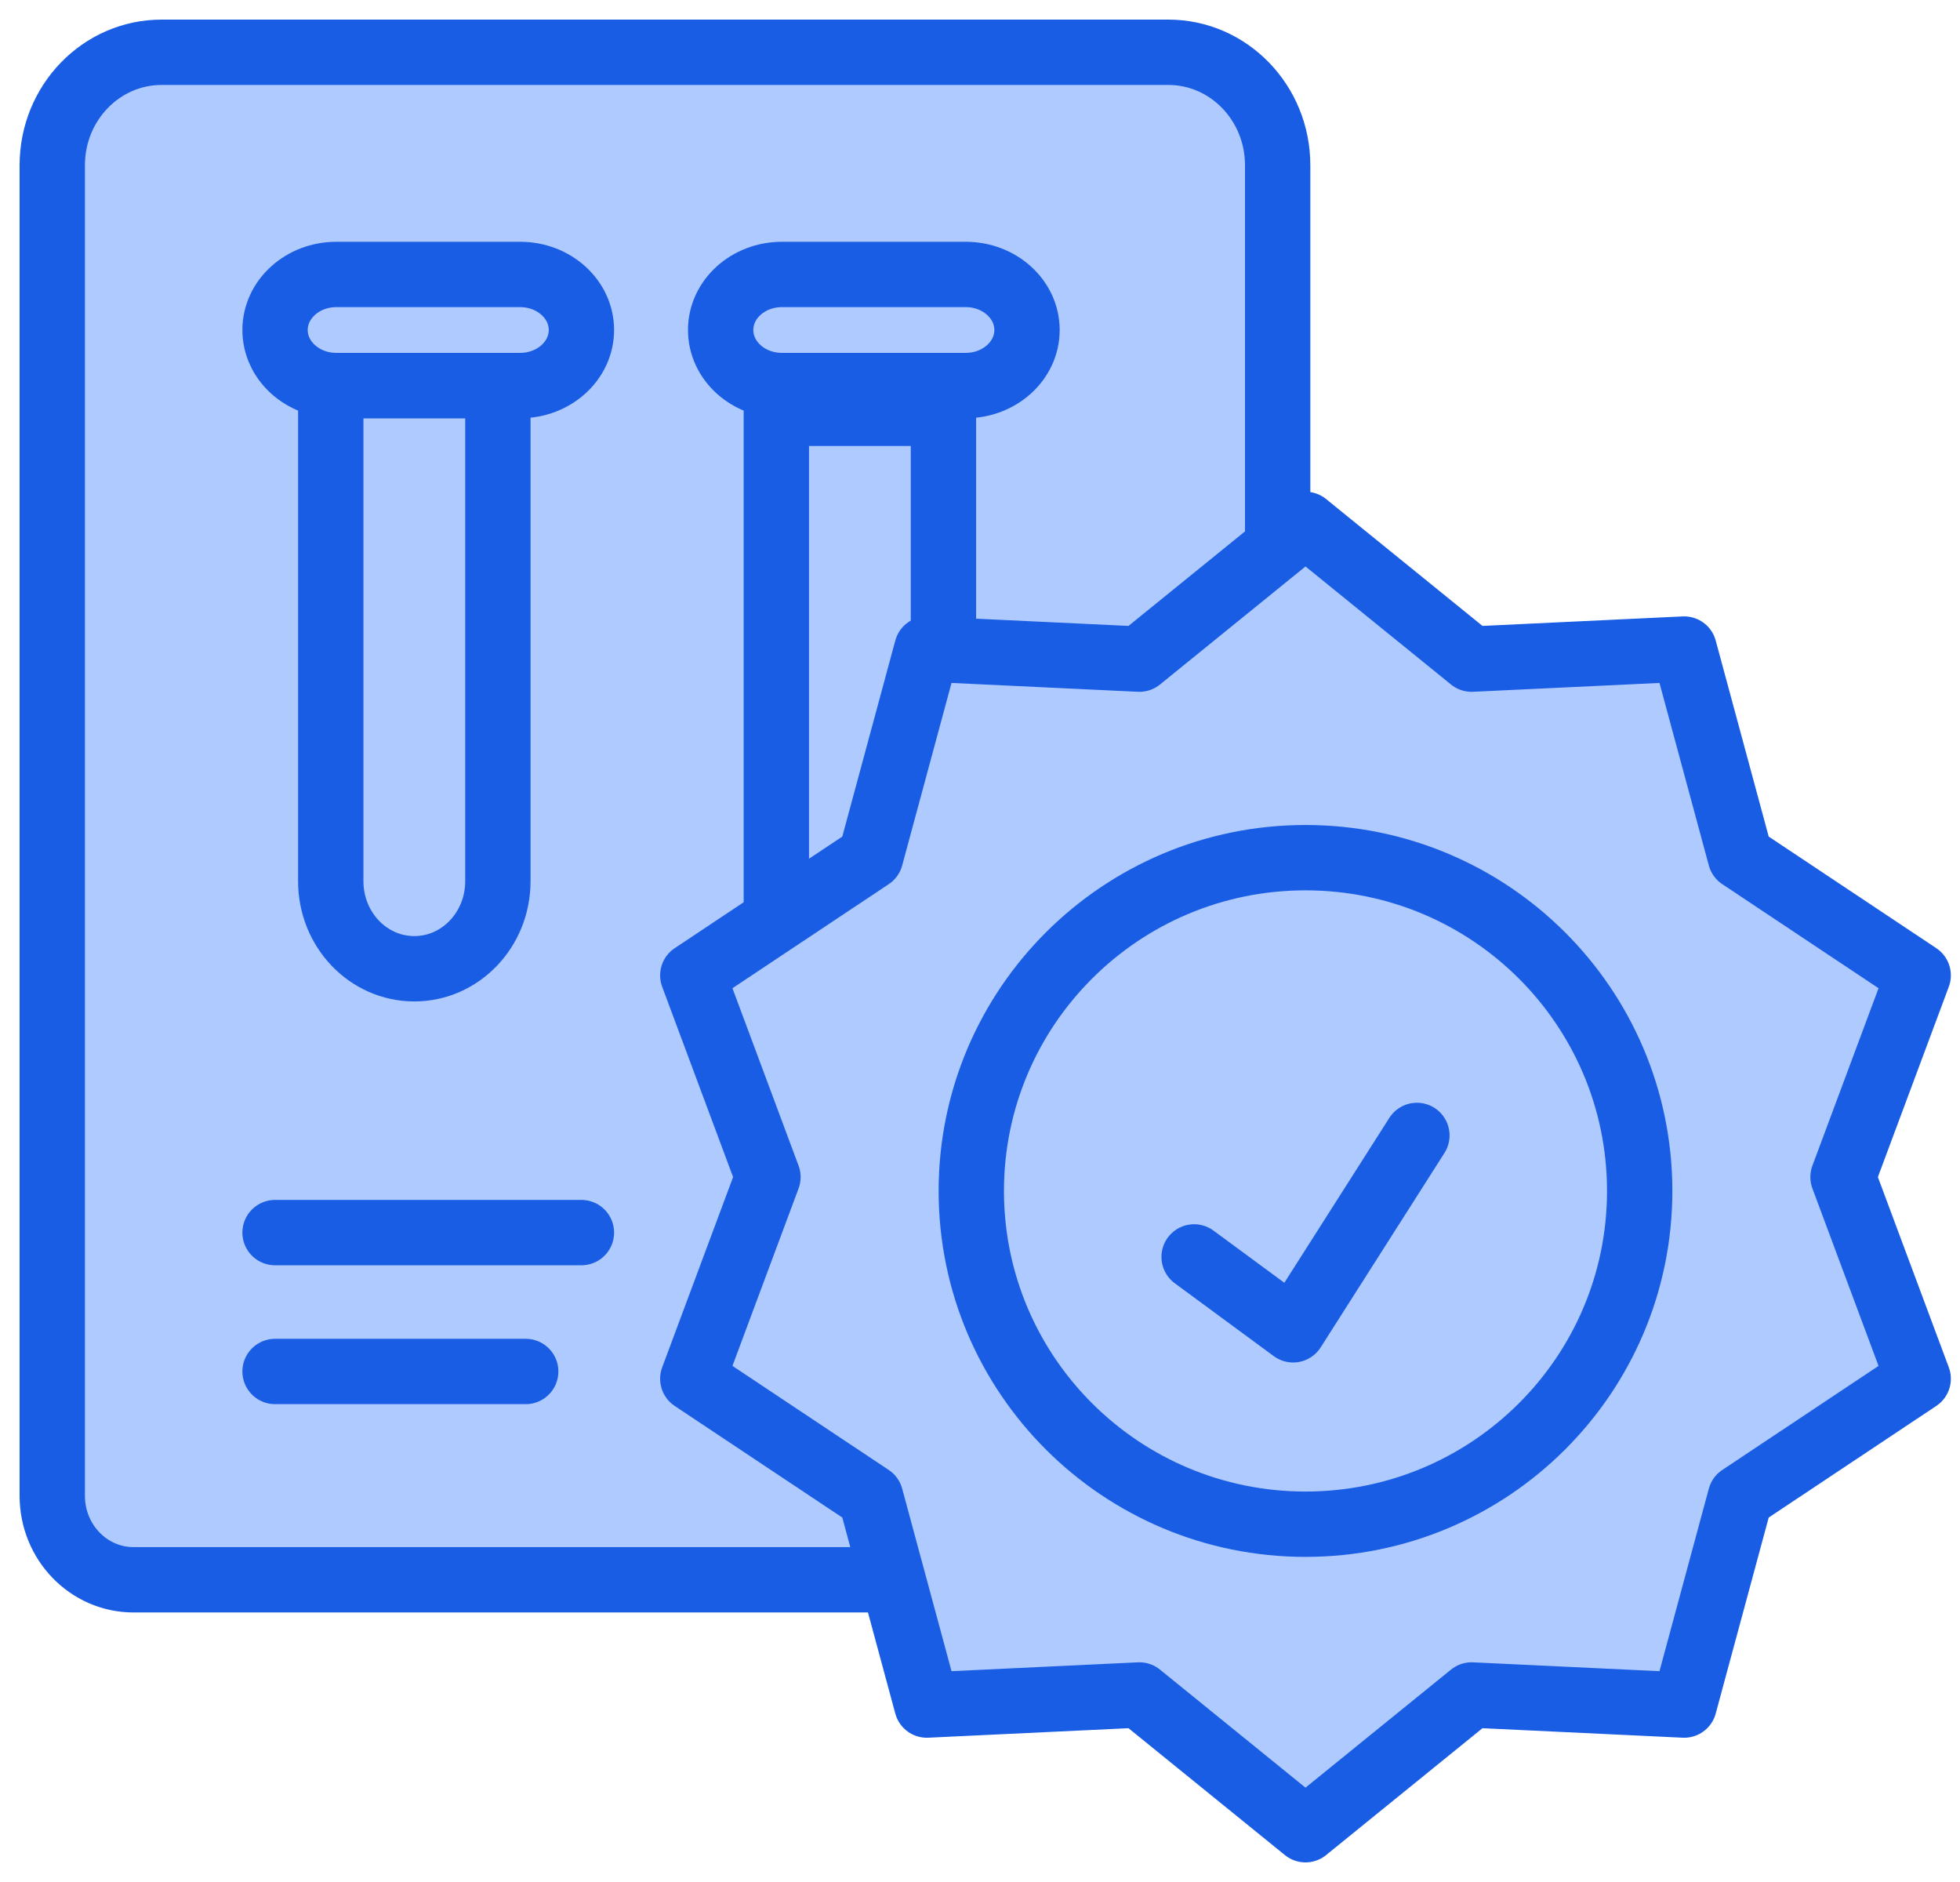 <?xml version="1.0" encoding="UTF-8"?>
<svg width="75px" height="72px" viewBox="0 0 75 72" version="1.1" xmlns="http://www.w3.org/2000/svg" xmlns:xlink="http://www.w3.org/1999/xlink">
    <title>Improved-Accuracy</title>
    <g id="Page-1" stroke="none" stroke-width="1" fill="none" fill-rule="evenodd">
        <g id="Online-Pathology-Lab-Software-" transform="translate(-737, -11110)" stroke="#195DE5" stroke-width="2.5">
            <g id="Quality-&amp;-Accuracy-In-Services" transform="translate(739, 11112)">
                <path d="M38.924,58.438 L3.108,58.438 C1.392,58.438 0,57.001 0,55.228 L0,4.321 C0,1.934 1.873,0 4.184,0 L27.37,0 L42.705,0 C45.016,0 46.89,1.934 46.89,4.321 L46.89,29.74" id="Path" fill="#AFCAFF" fill-rule="nonzero" stroke-linecap="round" stroke-linejoin="round"></path>
                <line x1="8.525" y1="45.156" x2="20.248" y2="45.156" id="Path" stroke-linecap="round"></line>
                <line x1="8.525" y1="50.469" x2="18.116" y2="50.469" id="Path" stroke-linecap="round"></line>
                <path d="M34.101,13.812 L34.101,32.778 C34.101,33.702 33.744,34.539 33.165,35.145 C32.587,35.75 31.787,36.125 30.904,36.125 C30.022,36.125 29.222,35.75 28.644,35.145 C28.065,34.539 27.707,33.702 27.707,32.778 L27.707,13.812 L34.101,13.812 Z" id="Path"></path>
                <path d="M17.051,12.75 L17.051,31.716 C17.051,32.64 16.693,33.477 16.114,34.082 C15.536,34.688 14.737,35.062 13.854,35.062 C12.971,35.062 12.172,34.688 11.593,34.082 C11.015,33.477 10.657,32.64 10.657,31.716 L10.657,12.75 L17.051,12.75 Z" id="Path"></path>
                <path d="M17.903,8.5 L10.87,8.5 C9.575,8.5 8.525,9.451 8.525,10.625 C8.525,11.799 9.575,12.75 10.87,12.75 L17.903,12.75 C19.198,12.75 20.248,11.799 20.248,10.625 C20.248,9.451 19.198,8.5 17.903,8.5 Z" id="Path"></path>
                <path d="M34.954,8.5 L27.921,8.5 C26.626,8.5 25.576,9.451 25.576,10.625 C25.576,11.799 26.626,12.75 27.921,12.75 L34.954,12.75 C36.249,12.75 37.299,11.799 37.299,10.625 C37.299,9.451 36.249,8.5 34.954,8.5 Z" id="Path"></path>
                <polygon id="Path" fill="#AFCAFF" fill-rule="nonzero" stroke-linejoin="round" points="41.599 62.845 33.466 63.231 31.315 55.277 24.51 50.747 27.386 43.031 24.51 35.315 31.315 30.785 33.466 22.831 41.599 23.217 47.955 18.062 54.311 23.217 62.445 22.831 64.596 30.785 71.4 35.315 68.524 43.031 71.4 50.747 64.596 55.277 62.445 63.231 54.311 62.845 47.955 68"></polygon>
                <path d="M47.955,56.312 C55.018,56.312 60.743,50.604 60.743,43.563 C60.743,36.521 55.018,30.812 47.955,30.812 C40.893,30.812 35.167,36.521 35.167,43.563 C35.167,50.604 40.893,56.312 47.955,56.312 Z" id="Path" fill="#AFCAFF" fill-rule="nonzero"></path>
                <polyline id="Path" stroke-linecap="round" stroke-linejoin="round" points="43.693 46.086 47.482 48.875 52.218 41.438"></polyline>
            </g>
        </g>
    </g>
</svg>
